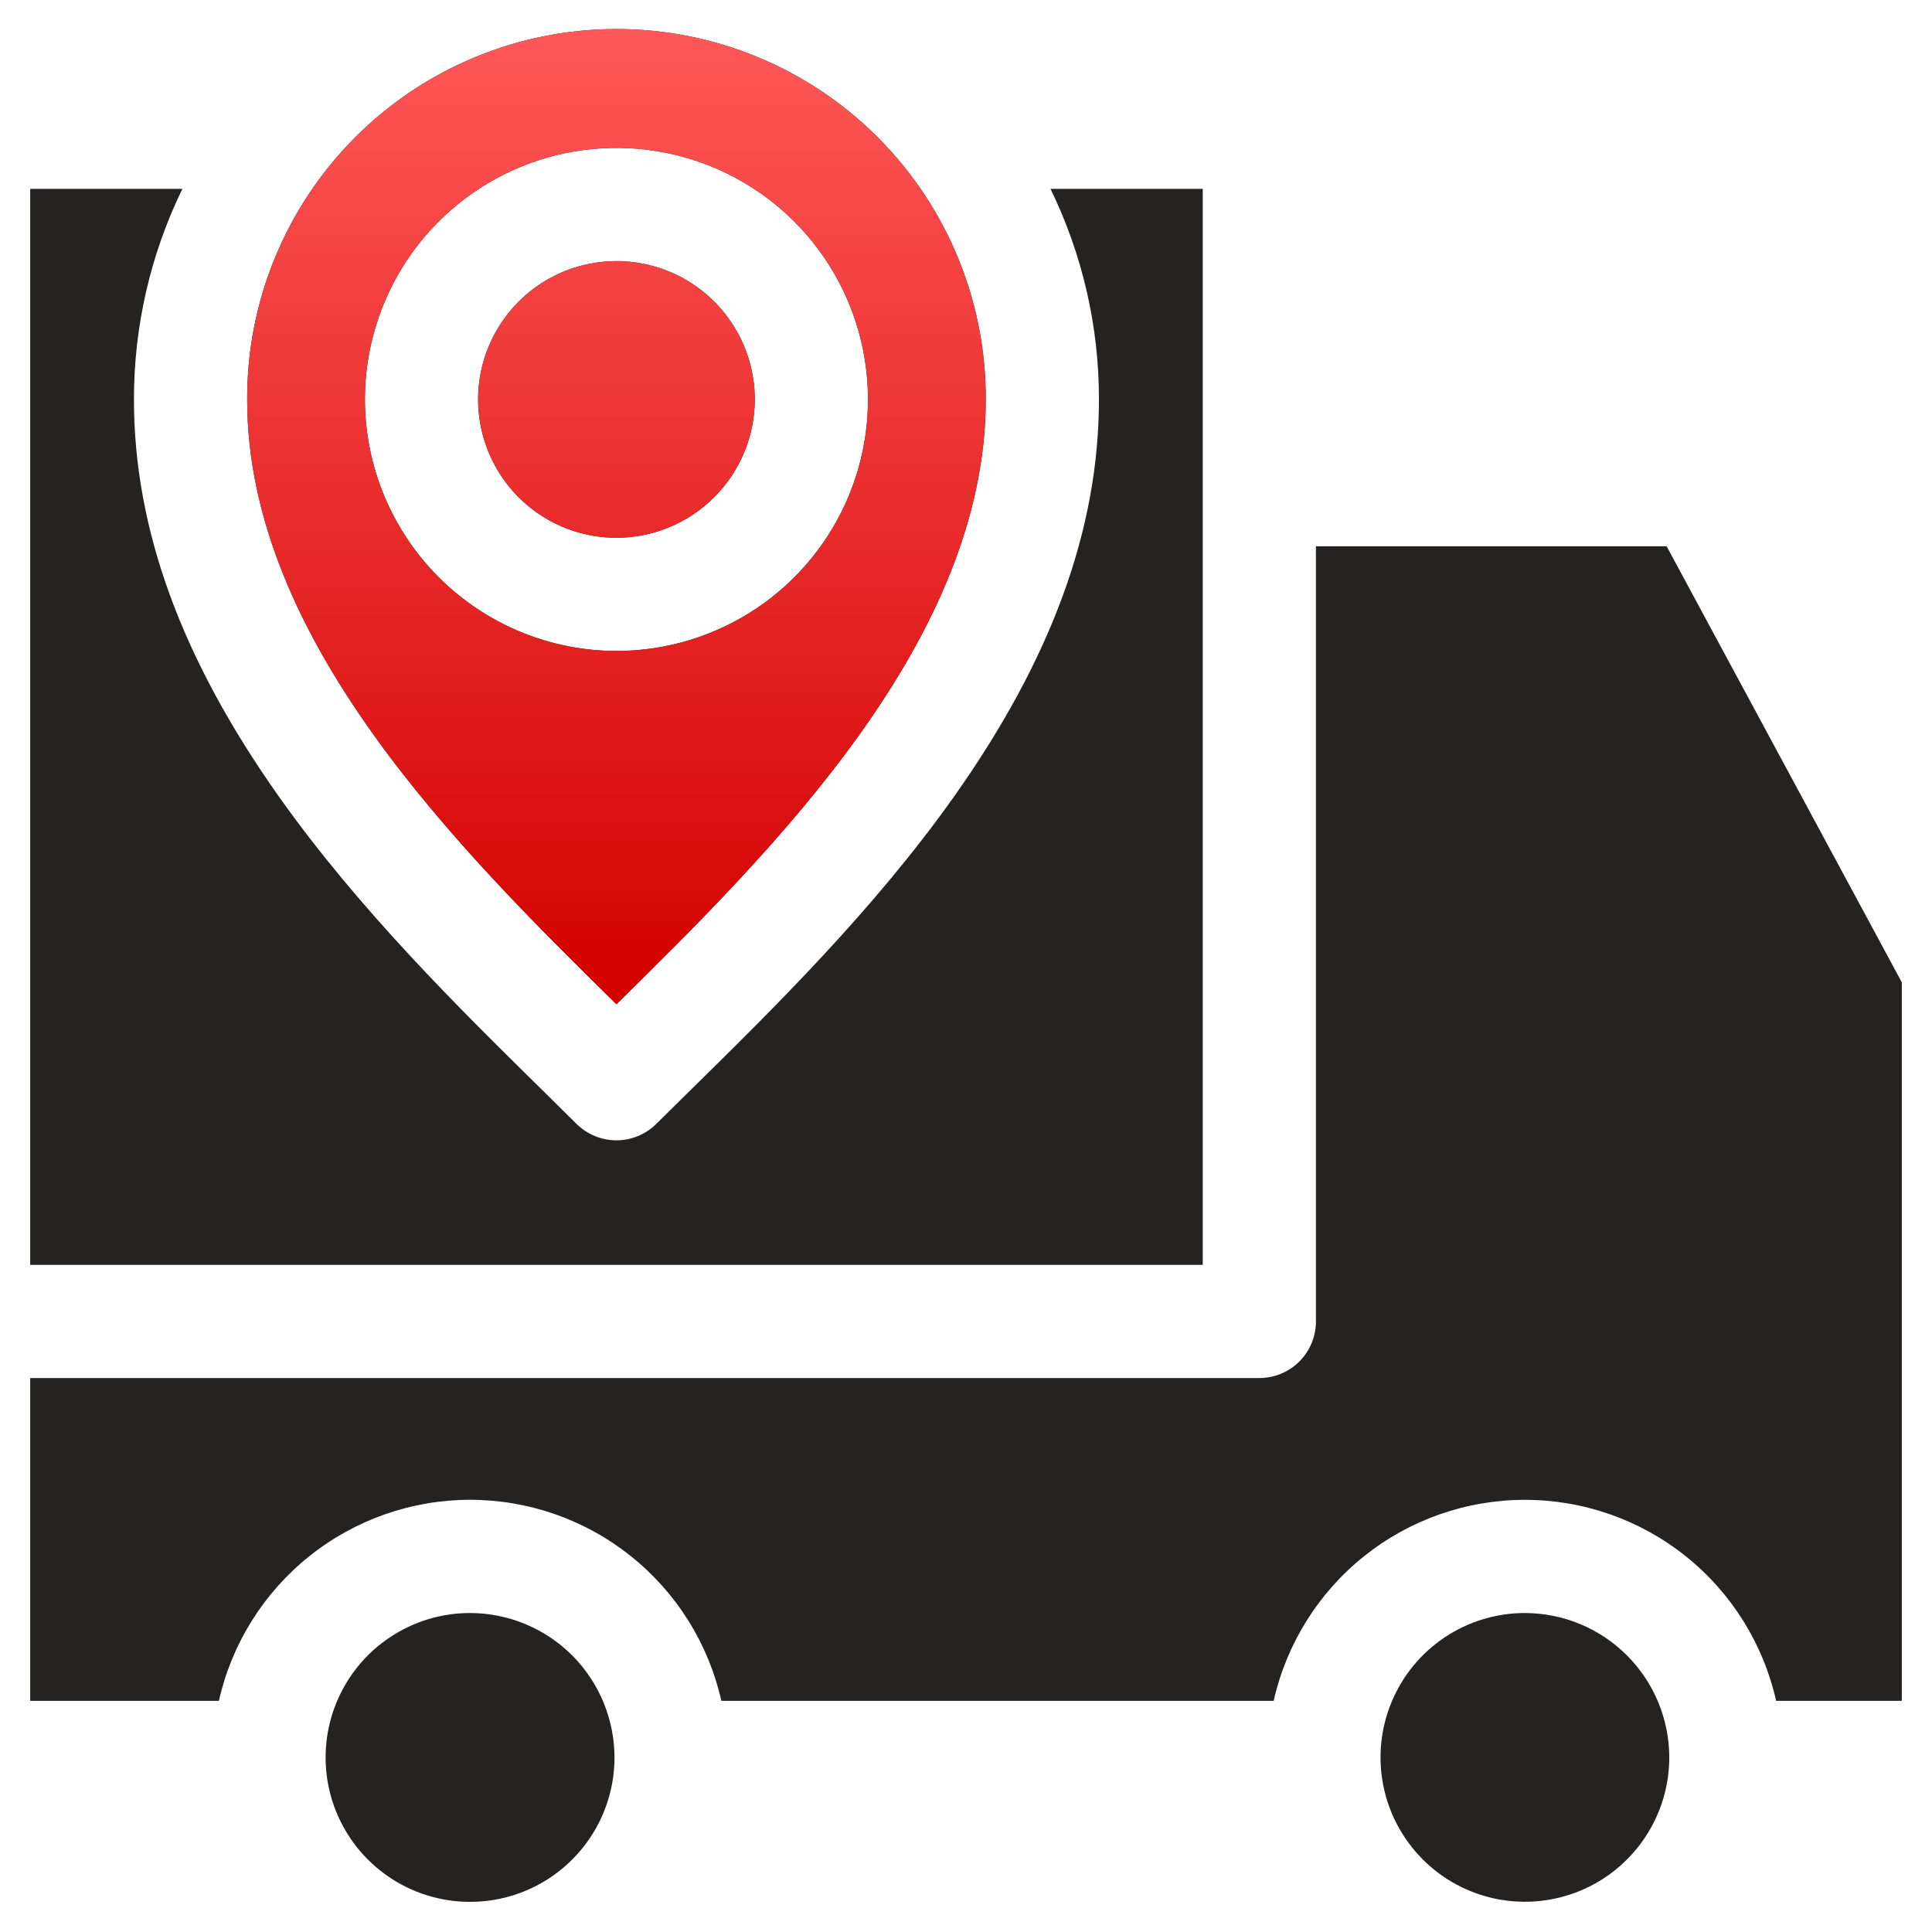 <svg width="48" height="48" viewBox="0 0 48 48" fill="none" xmlns="http://www.w3.org/2000/svg">
<path d="M41.473 43.663C41.472 44.373 41.262 45.066 40.867 45.656C40.473 46.245 39.913 46.705 39.258 46.976C38.602 47.247 37.881 47.318 37.185 47.18C36.49 47.041 35.851 46.7 35.349 46.198C34.848 45.696 34.506 45.057 34.368 44.362C34.229 43.666 34.3 42.945 34.572 42.29C34.843 41.634 35.303 41.074 35.892 40.68C36.482 40.286 37.175 40.075 37.884 40.075C38.836 40.076 39.748 40.454 40.42 41.127C41.093 41.8 41.471 42.712 41.473 43.663ZM29.882 4.693H26.1C26.894 6.323 27.305 8.112 27.303 9.925C27.303 13.143 26.126 16.369 23.703 19.79C21.71 22.605 19.207 25.066 17.197 27.043C16.899 27.335 16.602 27.628 16.306 27.922C16.043 28.184 15.687 28.331 15.315 28.331C14.943 28.331 14.587 28.184 14.323 27.922C14.037 27.637 13.737 27.342 13.427 27.037C11.418 25.06 8.918 22.6 6.926 19.786C4.505 16.366 3.328 13.141 3.328 9.925C3.326 8.112 3.737 6.323 4.531 4.693H0.75V31.425H29.882V4.693ZM6.141 9.925C6.137 8.718 6.371 7.522 6.831 6.405C7.29 5.289 7.965 4.274 8.818 3.418C9.67 2.563 10.683 1.885 11.798 1.422C12.913 0.959 14.108 0.721 15.316 0.721C16.523 0.721 17.719 0.959 18.834 1.422C19.949 1.885 20.962 2.563 21.814 3.418C22.667 4.274 23.342 5.289 23.801 6.405C24.261 7.522 24.495 8.718 24.491 9.925C24.491 15.88 19.217 21.112 15.315 24.949C11.415 21.113 6.141 15.88 6.141 9.925ZM15.314 16.173C16.55 16.173 17.759 15.807 18.787 15.12C19.815 14.434 20.616 13.458 21.089 12.316C21.562 11.174 21.686 9.917 21.445 8.705C21.204 7.493 20.609 6.379 19.735 5.505C18.86 4.631 17.747 4.036 16.535 3.795C15.322 3.553 14.066 3.677 12.924 4.151C11.782 4.624 10.806 5.425 10.119 6.453C9.432 7.481 9.066 8.689 9.066 9.925C9.069 11.582 9.728 13.169 10.899 14.341C12.07 15.512 13.658 16.171 15.314 16.173H15.314ZM11.681 40.075C10.971 40.074 10.277 40.284 9.687 40.678C9.096 41.072 8.636 41.632 8.364 42.288C8.092 42.944 8.02 43.665 8.158 44.361C8.296 45.058 8.638 45.697 9.14 46.2C9.641 46.702 10.281 47.044 10.977 47.182C11.673 47.321 12.395 47.25 13.051 46.979C13.707 46.707 14.267 46.247 14.662 45.657C15.056 45.067 15.267 44.373 15.267 43.663C15.265 42.712 14.887 41.801 14.216 41.128C13.543 40.456 12.632 40.077 11.681 40.075ZM32.694 13.572V32.831C32.694 33.204 32.546 33.562 32.282 33.826C32.019 34.089 31.661 34.237 31.288 34.237H0.75V42.257H5.438C5.757 40.84 6.549 39.573 7.683 38.665C8.818 37.757 10.227 37.262 11.68 37.262C13.133 37.262 14.543 37.757 15.677 38.665C16.812 39.573 17.603 40.84 17.922 42.257H31.644C31.963 40.84 32.754 39.573 33.889 38.665C35.023 37.757 36.433 37.263 37.886 37.263C39.339 37.263 40.748 37.757 41.883 38.665C43.017 39.573 43.809 40.84 44.128 42.257H47.25V24.406L41.407 13.572H32.694ZM18.753 9.925C18.753 9.246 18.552 8.581 18.174 8.016C17.797 7.45 17.26 7.01 16.632 6.749C16.005 6.489 15.313 6.42 14.647 6.553C13.98 6.685 13.367 7.012 12.887 7.493C12.406 7.973 12.078 8.585 11.945 9.252C11.812 9.919 11.88 10.61 12.14 11.238C12.4 11.866 12.84 12.403 13.405 12.781C13.97 13.159 14.635 13.36 15.314 13.361C16.225 13.36 17.099 12.998 17.743 12.354C18.388 11.71 18.751 10.836 18.753 9.925Z" fill="#252222"/>
<path d="M6.141 9.925C6.137 8.718 6.371 7.522 6.831 6.405C7.29 5.289 7.965 4.274 8.818 3.418C9.67 2.563 10.683 1.885 11.798 1.422C12.913 0.959 14.109 0.721 15.316 0.721C16.523 0.721 17.719 0.959 18.834 1.422C19.949 1.885 20.962 2.563 21.814 3.418C22.667 4.274 23.342 5.289 23.801 6.405C24.261 7.522 24.495 8.718 24.491 9.925C24.491 15.88 19.217 21.112 15.315 24.949C11.415 21.113 6.141 15.88 6.141 9.925ZM15.315 16.173C16.551 16.173 17.759 15.807 18.787 15.12C19.815 14.434 20.616 13.458 21.089 12.316C21.562 11.174 21.686 9.917 21.445 8.705C21.204 7.493 20.609 6.379 19.735 5.505C18.861 4.631 17.747 4.036 16.535 3.795C15.322 3.553 14.066 3.677 12.924 4.151C11.782 4.624 10.806 5.425 10.119 6.453C9.433 7.481 9.066 8.689 9.067 9.925C9.069 11.582 9.728 13.169 10.899 14.341C12.07 15.512 13.658 16.171 15.315 16.173ZM18.753 9.925C18.753 9.246 18.552 8.581 18.174 8.016C17.797 7.45 17.26 7.01 16.633 6.749C16.005 6.489 15.313 6.42 14.647 6.553C13.98 6.685 13.367 7.012 12.887 7.493C12.406 7.973 12.078 8.585 11.945 9.252C11.812 9.919 11.88 10.61 12.14 11.238C12.4 11.866 12.84 12.403 13.405 12.781C13.97 13.159 14.635 13.36 15.314 13.361C16.226 13.36 17.099 12.998 17.743 12.354C18.388 11.71 18.751 10.836 18.753 9.925Z" fill="url(#paint0_linear_610_1916)"/>
<defs>
<linearGradient id="paint0_linear_610_1916" x1="15.242" y1="0.721" x2="15.242" y2="24.745" gradientUnits="userSpaceOnUse">
<stop stop-color="#FF5858"/>
<stop offset="1" stop-color="#D30000"/>
</linearGradient>
</defs>
</svg>
